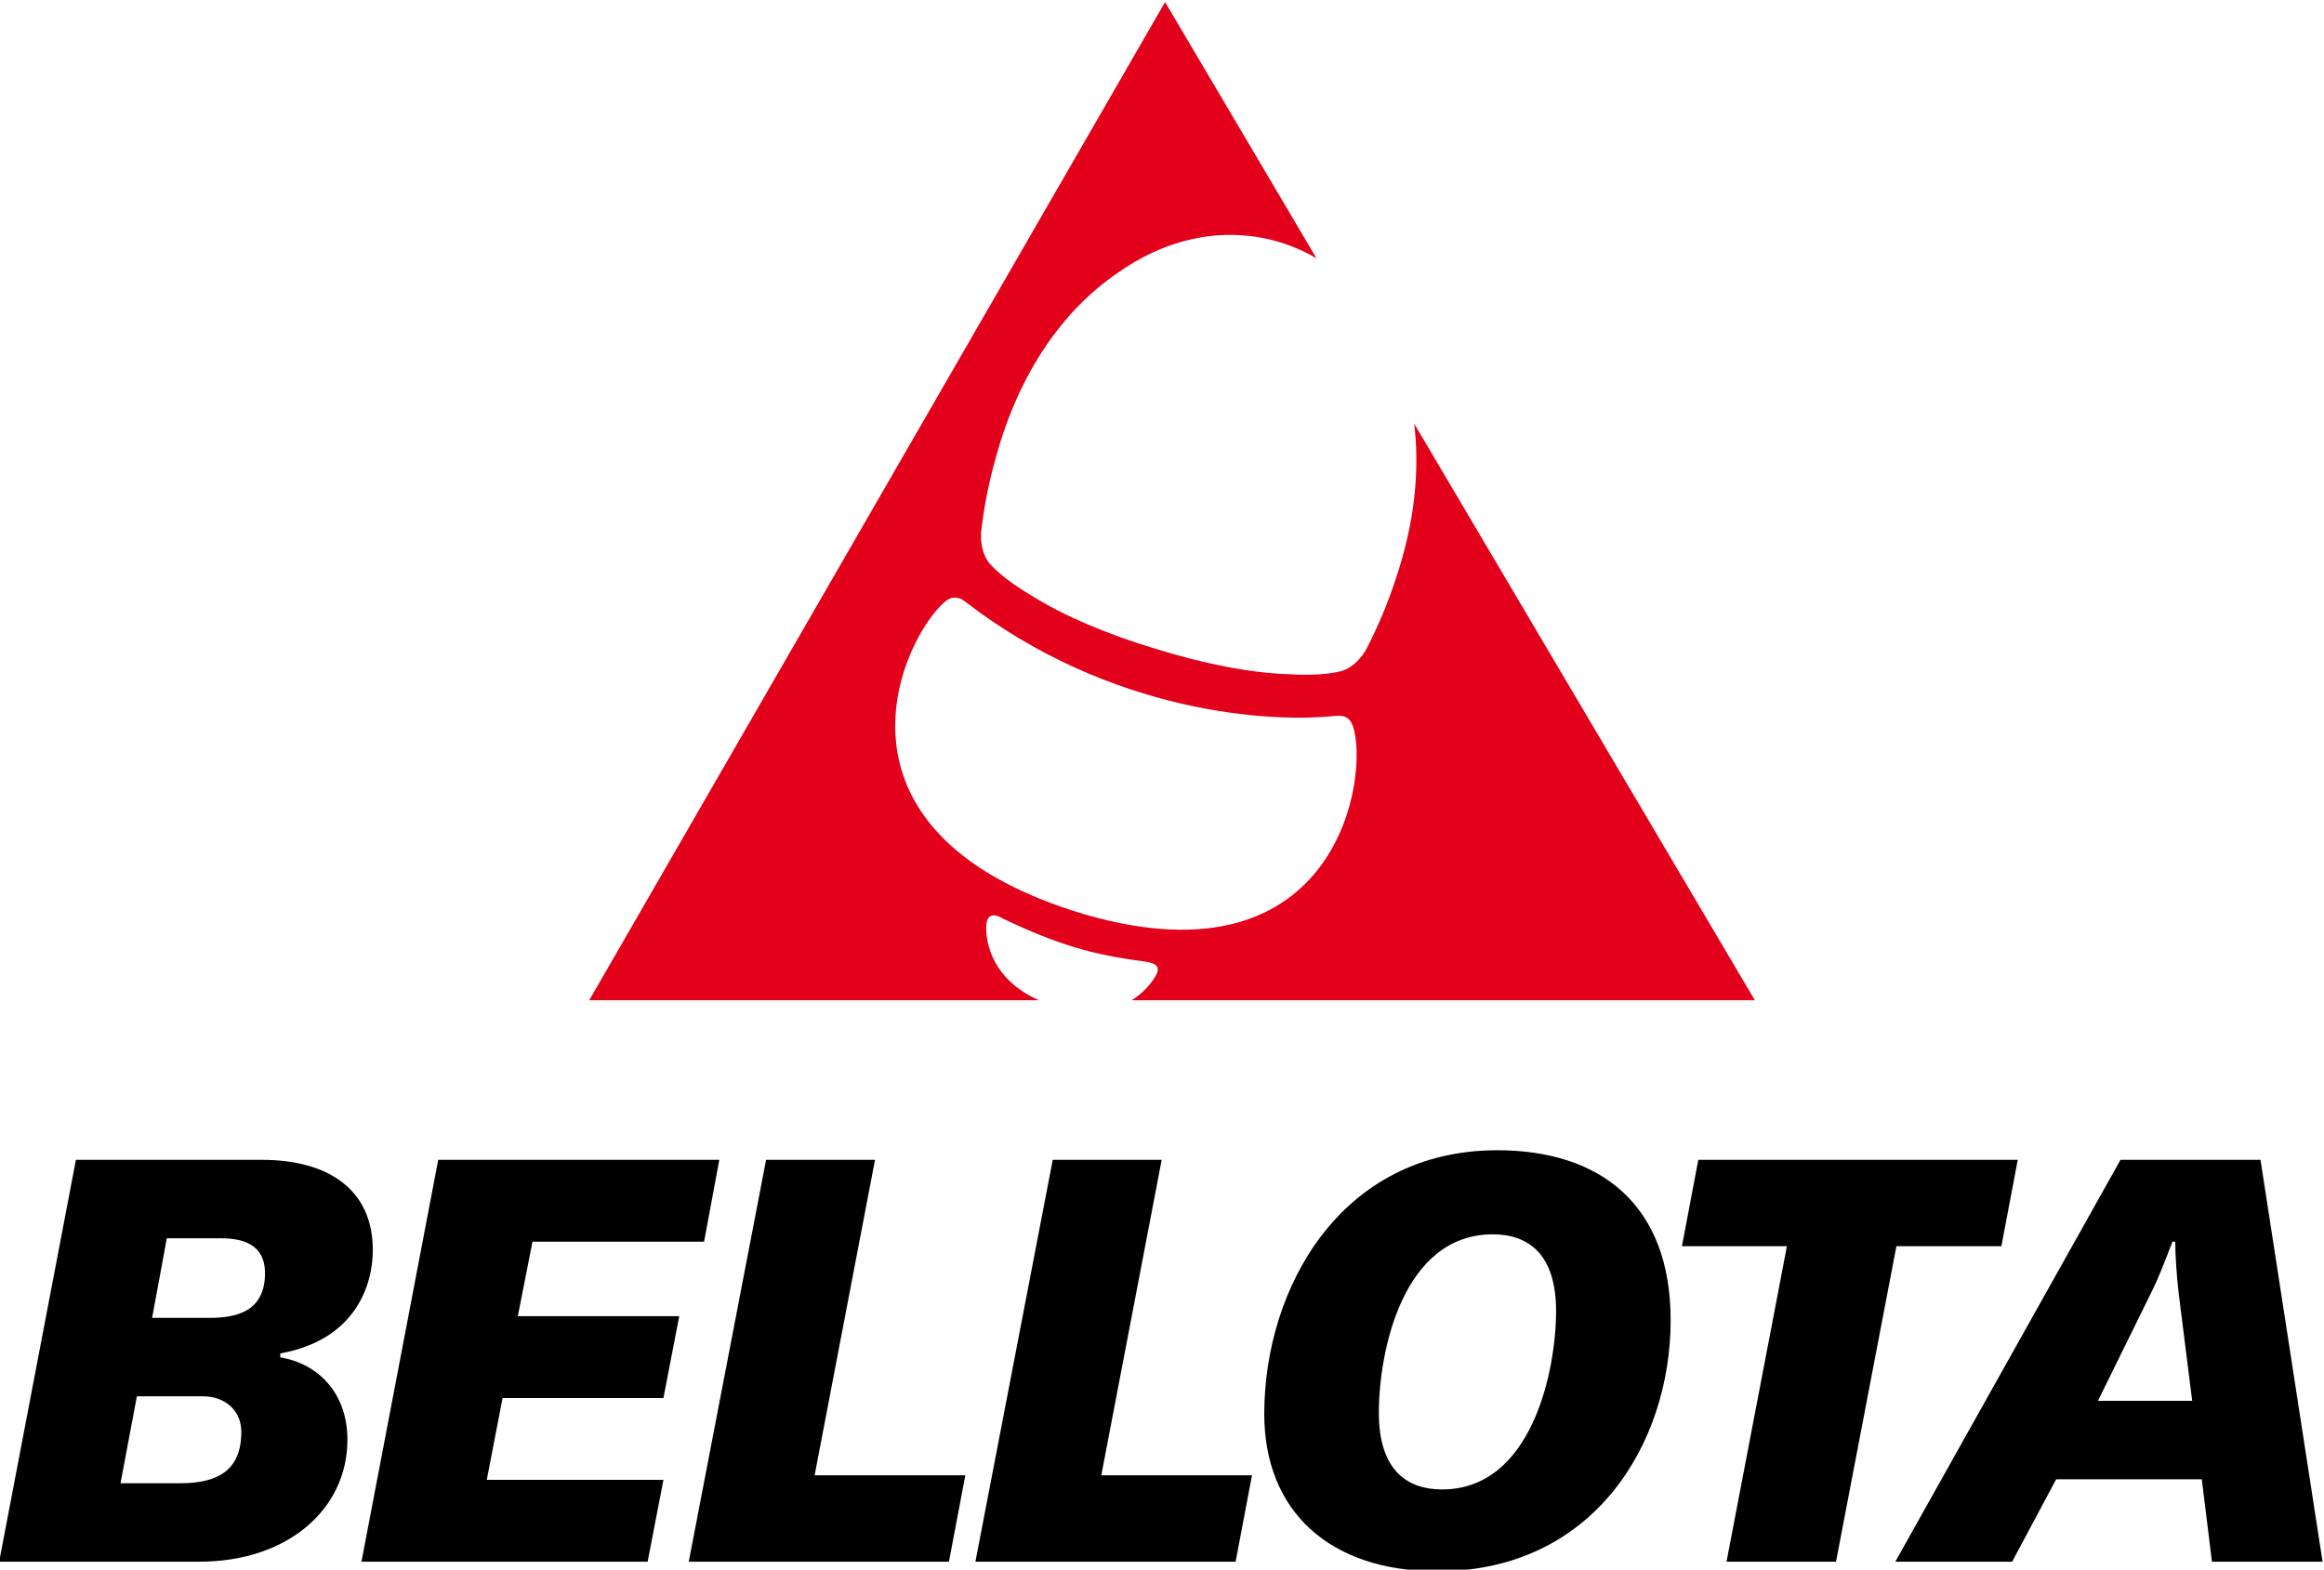<?xml version="1.0" encoding="UTF-8" standalone="no"?>
<!-- Created with Inkscape (http://www.inkscape.org/) -->

<svg
   version="1.1"
   id="svg2"
   width="213.081"
   height="143.923"
   viewBox="0 0 213.081 143.923"
   sodipodi:docname="bellota.svg"
   inkscape:version="1.2.2 (732a01da63, 2022-12-09)"
   xmlns:inkscape="http://www.inkscape.org/namespaces/inkscape"
   xmlns:sodipodi="http://sodipodi.sourceforge.net/DTD/sodipodi-0.dtd"
   xmlns="http://www.w3.org/2000/svg"
   xmlns:svg="http://www.w3.org/2000/svg">
  <defs
     id="defs6">
    <clipPath
       clipPathUnits="userSpaceOnUse"
       id="clipPath24">
      <path
         d="M 0,0 H 1218.898 V 841.89 H 0 Z"
         id="path22" />
    </clipPath>
    <clipPath
       clipPathUnits="userSpaceOnUse"
       id="clipPath40">
      <path
         d="M 0,0 H 1218.898 V 841.89 H 0 Z"
         id="path38" />
    </clipPath>
    <clipPath
       clipPathUnits="userSpaceOnUse"
       id="clipPath60">
      <path
         d="M 0,0 H 1218.898 V 841.89 H 0 Z"
         id="path58" />
    </clipPath>
    <clipPath
       clipPathUnits="userSpaceOnUse"
       id="clipPath616">
      <path
         d="m 769.118,566.266 97.024,-168.052 97.025,168.052 z"
         id="path614" />
    </clipPath>
    <clipPath
       clipPathUnits="userSpaceOnUse"
       id="clipPath632">
      <path
         d="m 872.444,740.403 97.024,-168.052 96.359,166.9 v 1.152 z"
         id="path630" />
    </clipPath>
    <clipPath
       clipPathUnits="userSpaceOnUse"
       id="clipPath648">
      <path
         d="m 872.444,397.735 h 194.048 l -97.025,168.051 z"
         id="path646" />
    </clipPath>
    <clipPath
       clipPathUnits="userSpaceOnUse"
       id="clipPath664">
      <path
         d="M 665.966,397.735 H 860.015 L 762.99,565.786 Z"
         id="path662" />
    </clipPath>
    <clipPath
       clipPathUnits="userSpaceOnUse"
       id="clipPath680">
      <path
         d="m 873.762,392.524 97.025,-168.051 97.024,168.051 z"
         id="path678" />
    </clipPath>
    <clipPath
       clipPathUnits="userSpaceOnUse"
       id="clipPath696">
      <path
         d="m 977.088,223.993 h 194.049 l -97.025,168.051 z"
         id="path694" />
    </clipPath>
    <clipPath
       clipPathUnits="userSpaceOnUse"
       id="clipPath712">
      <path
         d="m 770.437,223.993 97.024,168.051 97.025,-168.051 z"
         id="path710" />
    </clipPath>
    <clipPath
       clipPathUnits="userSpaceOnUse"
       id="clipPath728">
      <path
         d="M 665.793,740.403 H 859.841 L 762.816,572.351 Z"
         id="path726" />
    </clipPath>
    <clipPath
       clipPathUnits="userSpaceOnUse"
       id="clipPath744">
      <path
         d="M 769.118,571.872 H 963.167 L 866.142,739.923 Z"
         id="path742" />
    </clipPath>
    <clipPath
       clipPathUnits="userSpaceOnUse"
       id="clipPath760">
      <path
         d="m 975.67,566.266 97.025,-168.052 97.024,168.052 z"
         id="path758" />
    </clipPath>
    <clipPath
       clipPathUnits="userSpaceOnUse"
       id="clipPath776">
      <path
         d="M 770.437,218.811 867.461,50.759 964.486,218.811 Z"
         id="path774" />
    </clipPath>
    <clipPath
       clipPathUnits="userSpaceOnUse"
       id="clipPath800">
      <path
         d="M 0,0 H 1218.898 V 841.89 H 0 Z"
         id="path798" />
    </clipPath>
    <clipPath
       clipPathUnits="userSpaceOnUse"
       id="clipPath816">
      <path
         d="M 0,0 H 1218.898 V 841.89 H 0 Z"
         id="path814" />
    </clipPath>
    <clipPath
       clipPathUnits="userSpaceOnUse"
       id="clipPath832">
      <path
         d="M 0,0 H 1218.898 V 841.89 H 0 Z"
         id="path830" />
    </clipPath>
    <clipPath
       clipPathUnits="userSpaceOnUse"
       id="clipPath864">
      <path
         d="M 0,0 H 1218.898 V 841.89 H 0 Z"
         id="path862" />
    </clipPath>
    <clipPath
       clipPathUnits="userSpaceOnUse"
       id="clipPath896">
      <path
         d="M 0,0 H 1218.898 V 841.89 H 0 Z"
         id="path894" />
    </clipPath>
    <clipPath
       clipPathUnits="userSpaceOnUse"
       id="clipPath912">
      <path
         d="M 0,0 H 1218.898 V 841.89 H 0 Z"
         id="path910" />
    </clipPath>
    <clipPath
       clipPathUnits="userSpaceOnUse"
       id="clipPath944">
      <path
         d="M 0,0 H 1218.898 V 841.89 H 0 Z"
         id="path942" />
    </clipPath>
  </defs>
  <sodipodi:namedview
     id="namedview4"
     pagecolor="#ffffff"
     bordercolor="#000000"
     borderopacity="0.25"
     inkscape:showpageshadow="2"
     inkscape:pageopacity="0.0"
     inkscape:pagecheckerboard="0"
     inkscape:deskcolor="#d1d1d1"
     showgrid="false"
     inkscape:zoom="0.74452377"
     inkscape:cx="452.63833"
     inkscape:cy="298.17718"
     inkscape:window-width="1920"
     inkscape:window-height="1017"
     inkscape:window-x="-8"
     inkscape:window-y="-8"
     inkscape:window-maximized="1"
     inkscape:current-layer="g8" />
  <g
     id="g8"
     inkscape:groupmode="layer"
     inkscape:label="Bellota_cat_completo_CAST_DEFI"
     transform="matrix(1.333,0,0,-1.333,-309.207,752.126)">
    <g
       id="g1515">
      <path
         d="m 312.1,564.095 10.415,-17.628 c -0.585,0.343 -1.206,0.64 -1.862,0.886 l -0.151,0.053 c -0.18,0.065 -0.341,0.117 -0.487,0.162 -0.147,0.045 -0.309,0.091 -0.495,0.138 l -0.154,0.041 c -3.691,0.88 -7.374,-0.038 -10.561,-2.305 -3.559,-2.44 -6.72,-6.637 -8.374,-12.782 -0.443,-1.564 -0.773,-3.215 -0.975,-4.938 0,0 -0.213,-1.566 0.794,-2.482 0.648,-0.658 1.562,-1.324 2.662,-1.97 2.22,-1.41 5.329,-2.701 8.552,-3.67 3.214,-0.998 6.513,-1.667 9.143,-1.74 1.272,-0.079 2.402,-0.038 3.308,0.144 1.347,0.197 2.046,1.614 2.046,1.614 0.796,1.542 1.446,3.096 1.953,4.64 1.372,3.998 1.711,7.655 1.32,10.836 l 23.433,-39.661 h -42.863 c 0.857,0.532 1.371,1.206 1.606,1.609 0.556,0.866 -0.237,0.959 -0.702,1.055 -3.563,0.457 -5.956,1.141 -9.73,2.938 -1.16,0.686 -1.177,-0.313 -1.182,-0.59 -0.018,-1.057 0.422,-3.595 3.625,-5.012 h -30.929 z m -5.581,-62.741 c 17.648,-5.151 19.677,9.753 18.477,12.994 -0.197,0.531 -0.591,0.706 -1.184,0.646 -4.441,-0.489 -15.43,0.147 -25.427,7.83 -0.395,0.353 -0.919,0.43 -1.359,0.074 -2.895,-2.326 -9.467,-15.862 9.493,-21.544"
         style="fill:#e2001a;fill-opacity:1;fill-rule:nonzero;stroke:none"
         id="path570"
         clip-path="none" />
      <path
         d="m 240.253,462.209 1.126,5.979 h 4.541 c 1.477,0 2.641,-0.932 2.641,-2.446 0,-2.601 -1.552,-3.533 -4.193,-3.533 z m 2.173,11.375 1.011,5.474 h 3.726 c 1.398,0 3.028,-0.349 3.028,-2.407 0,-2.679 -2.057,-3.067 -3.804,-3.067 z m -10.52,-16.771 h 13.782 c 6.056,0 10.172,3.61 10.172,8.386 0,3.221 -2.02,5.241 -4.62,5.668 v 0.272 c 5.202,0.931 6.367,4.736 6.367,7.104 0,4.116 -2.99,6.212 -7.649,6.212 h -12.773 z"
         style="fill:#000000;fill-opacity:1;fill-rule:nonzero;stroke:none"
         id="path574"
         clip-path="none" />
      <path
         d="m 256.826,456.812 h 19.683 l 1.087,5.629 h -12.151 l 1.087,5.629 h 11.064 l 1.087,5.629 h -11.103 l 1.009,5.125 h 11.802 l 1.048,5.63 h -19.333 z"
         style="fill:#000000;fill-opacity:1;fill-rule:nonzero;stroke:none"
         id="path578"
         clip-path="none" />
      <path
         d="m 0,0 c 0,3.999 -1.981,5.281 -4.349,5.281 -6.211,0 -7.842,-8.076 -7.842,-12.268 0,-3.999 1.98,-5.28 4.348,-5.28 C -1.631,-12.267 0,-4.037 0,0 m 7.88,-0.621 c 0,-8.463 -5.28,-17.276 -16.034,-17.276 -7.454,0 -11.918,4.154 -11.918,10.831 0,8.58 5.203,18.131 16.033,18.131 7.028,0 11.919,-3.688 11.919,-11.686"
         style="fill:#000000;fill-opacity:1;fill-rule:nonzero;stroke:none"
         id="path606"
         transform="translate(338.995,474.049)" />
      <path
         d="m 279.337,456.812 h 17.897 l 1.126,5.94 h -10.365 l 4.154,21.702 h -7.493 z"
         style="fill:#000000;fill-opacity:1;fill-rule:nonzero;stroke:none"
         id="path582"
         clip-path="none" />
      <path
         d="m 299.055,456.812 h 17.897 l 1.126,5.94 h -10.365 l 4.154,21.702 h -7.493 z"
         style="fill:#000000;fill-opacity:1;fill-rule:nonzero;stroke:none"
         id="path586"
         clip-path="none" />
      <path
         d="m 0,0 h -6.483 l 3.688,7.493 c 0.544,1.087 0.97,2.251 1.436,3.455 h 0.195 c 0,-0.932 0.077,-2.135 0.232,-3.533 z M 1.359,-11.064 H 8.968 L 4.698,16.578 H -4.931 L -20.42,-11.064 h 8.036 l 3.028,5.668 H 0.66 Z"
         style="fill:#000000;fill-opacity:1;fill-rule:nonzero;stroke:none"
         id="path602"
         transform="translate(382.748,467.877)" />
      <path
         d="m 350.718,456.812 h 7.531 l 4.155,21.702 h 7.22 l 1.126,5.94 h -21.973 l -1.126,-5.94 h 7.221 z"
         style="fill:#000000;fill-opacity:1;fill-rule:nonzero;stroke:none"
         id="path590"
         clip-path="none" />
    </g>
  </g>
</svg>
